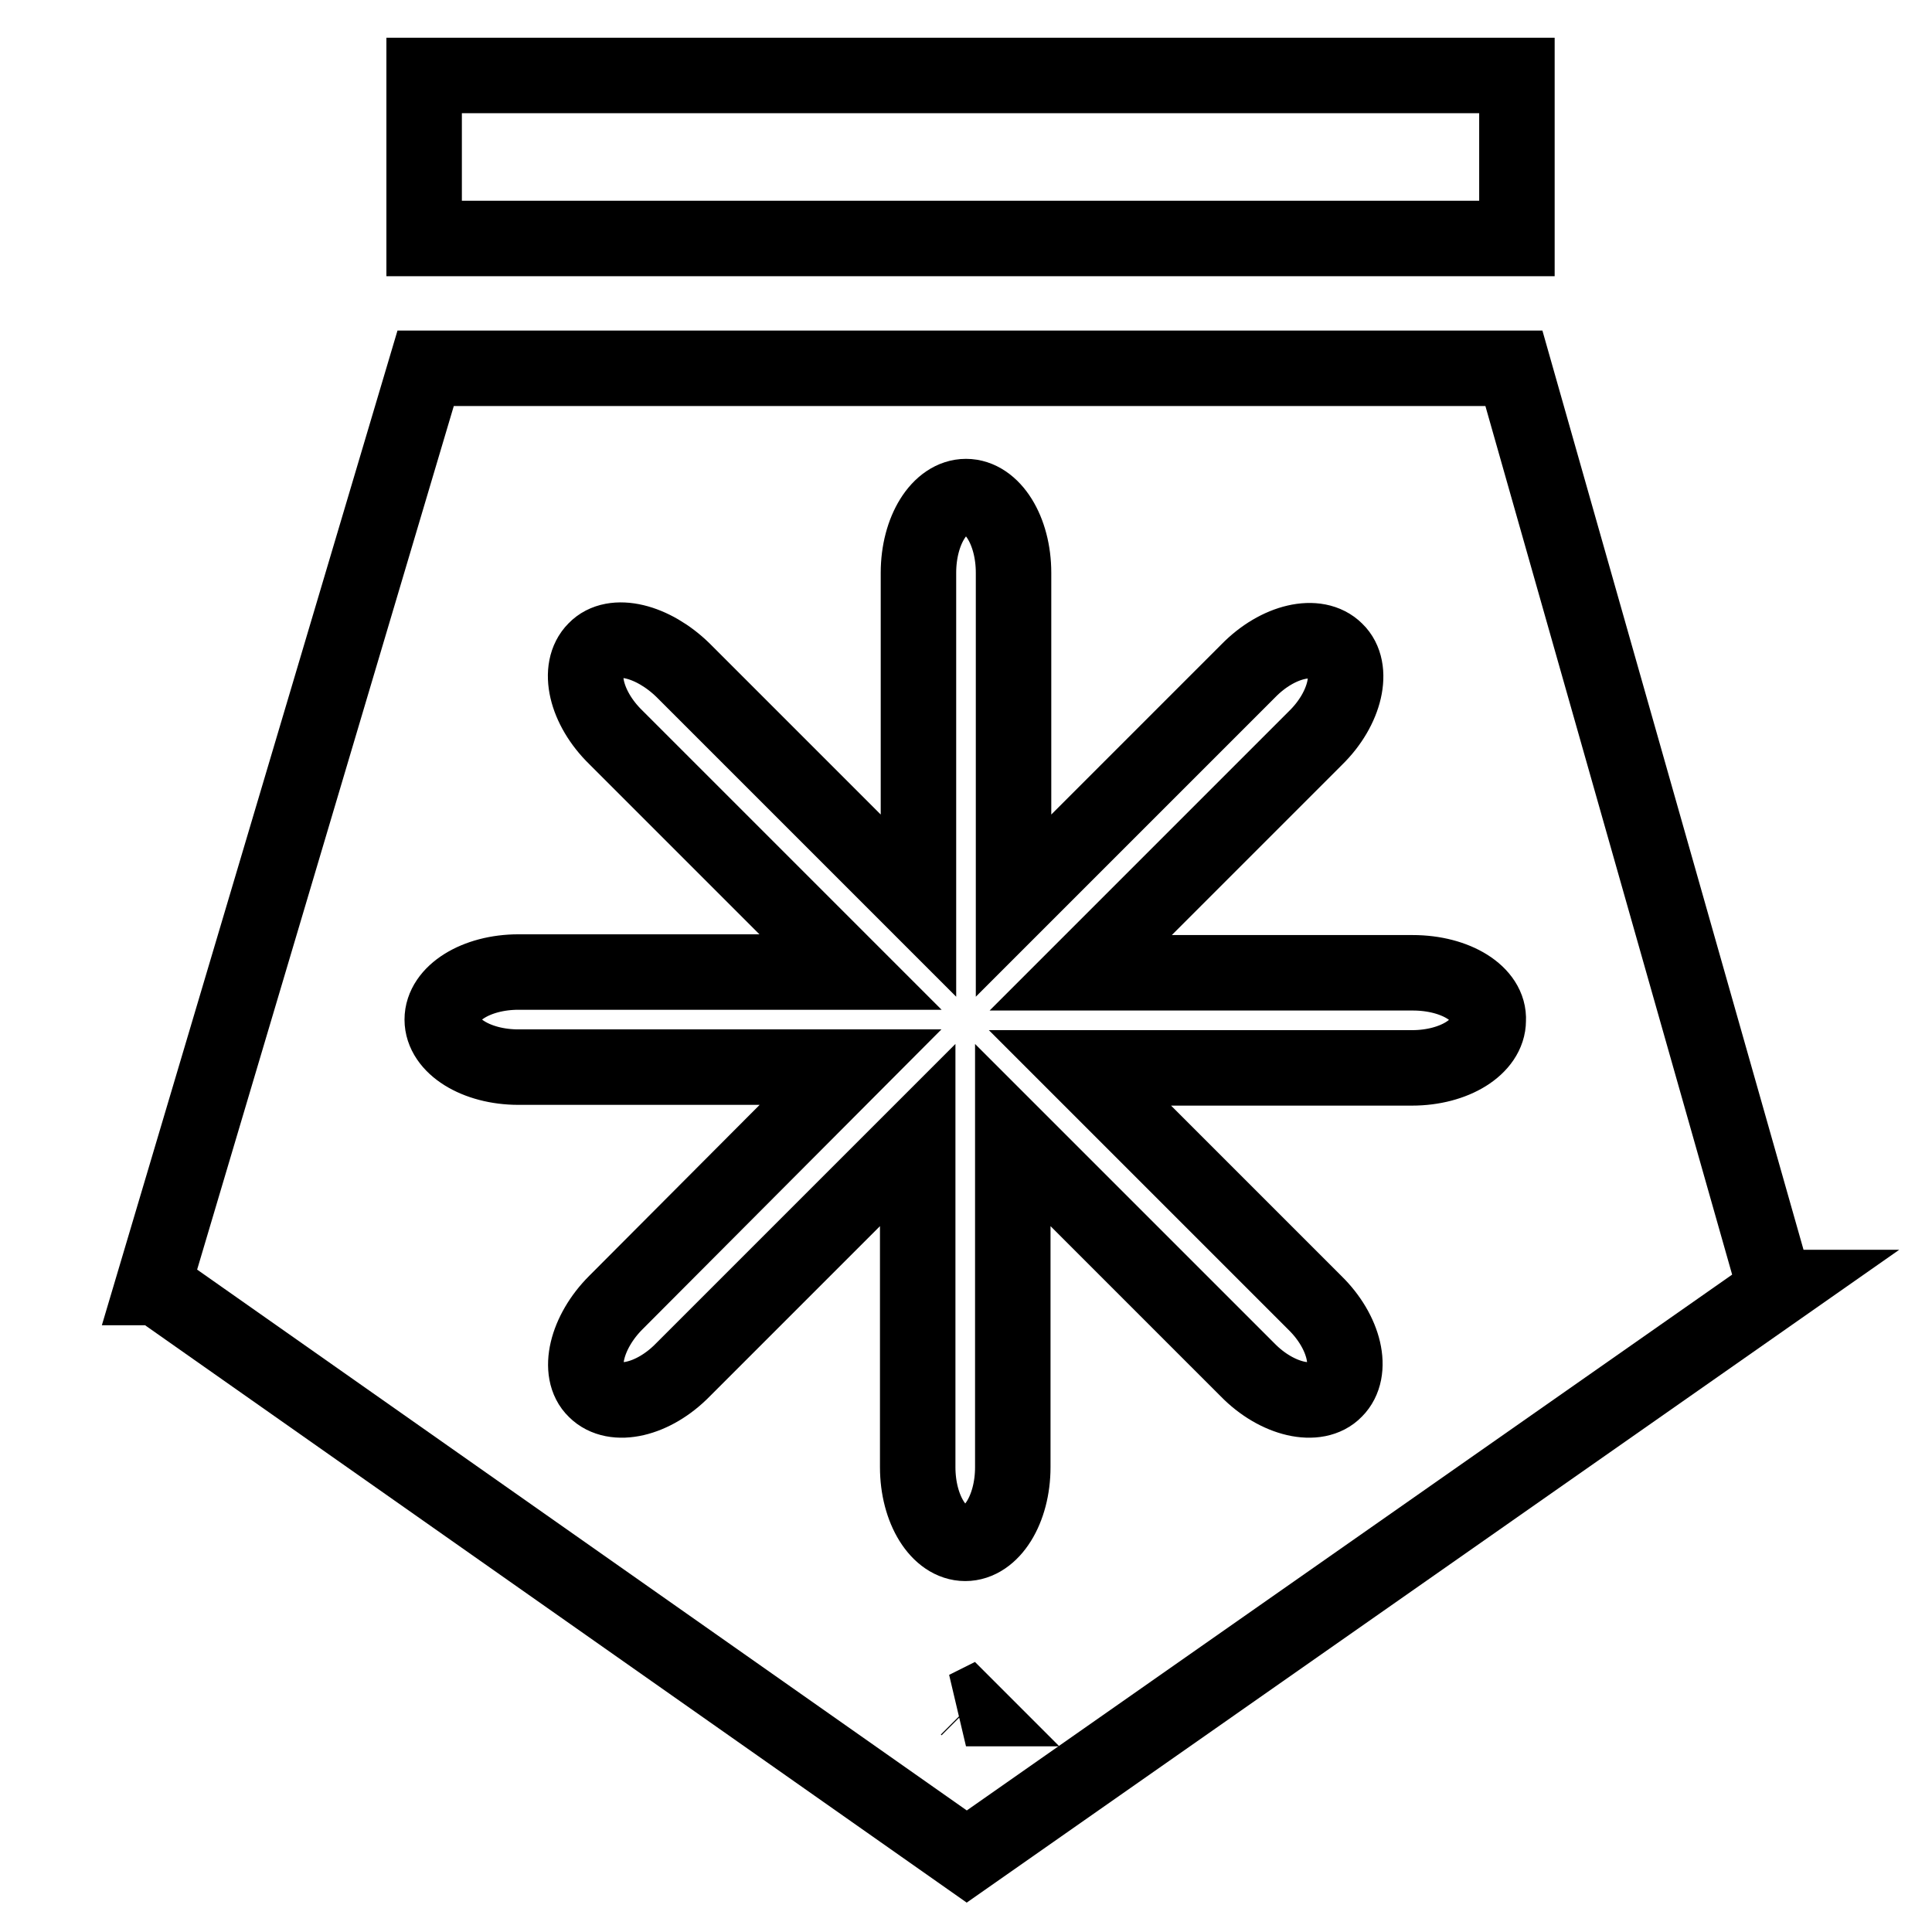 <?xml version="1.0" encoding="utf-8"?>
<!-- Svg Vector Icons : http://www.onlinewebfonts.com/icon -->
<!DOCTYPE svg PUBLIC "-//W3C//DTD SVG 1.1//EN" "http://www.w3.org/Graphics/SVG/1.1/DTD/svg11.dtd">
<svg version="1.1" xmlns="http://www.w3.org/2000/svg" xmlns:xlink="http://www.w3.org/1999/xlink" x="0px" y="0px" viewBox="0 0 256 256" enable-background="new 0 0 256 256" xml:space="preserve">
<g><g><path stroke-width="10" fill-opacity="0" stroke="#000000"  d="M128,226.4h0.3l-0.1-0.1L128,226.4z"/><path stroke-width="10" fill-opacity="0" stroke="#000000"  d="M235.2,170.6L200.6,48.8H56.4L20.2,170.6h0.6L128.1,246l107.7-75.4H235.2z"/><path stroke-width="10" fill-opacity="0" stroke="#000000"  d="M187.2,128.9L187.2,128.9h-44l31.1-31.1l0,0c4-3.9,5.2-9.2,2.7-11.6c-2.5-2.5-7.7-1.3-11.6,2.7l0,0L134.3,120V76.3l0,0c0-0.1,0-0.2,0-0.4c0-5.6-2.8-10.1-6.3-10.1s-6.3,4.5-6.3,10.1c0,0.1,0,0.2,0,0.4l0,0V120L90.8,89.1l0,0c-0.1-0.1-0.2-0.2-0.3-0.3c-4-3.9-9.2-5.2-11.6-2.7c-2.5,2.5-1.3,7.7,2.7,11.6c0.1,0.1,0.2,0.2,0.3,0.3l0,0l30.8,30.8H69.1l0,0c-0.1,0-0.2,0-0.4,0c-5.6,0-10.1,2.8-10.1,6.3c0,3.5,4.5,6.3,10.1,6.3c0.1,0,0.2,0,0.4,0l0,0h43.6l-30.8,30.9l0,0c-0.1,0.1-0.2,0.2-0.3,0.3c-3.9,3.9-5.2,9.2-2.7,11.6c2.5,2.5,7.7,1.3,11.6-2.7c0.1-0.1,0.2-0.2,0.3-0.3l0,0l30.8-30.8v44l0,0c0,5.6,2.8,10.1,6.3,10.1s6.3-4.5,6.3-10.1l0,0v-44l31.1,31.1l0,0c3.9,4,9.2,5.2,11.6,2.7c2.5-2.5,1.3-7.7-2.7-11.6l0,0l-31.1-31.1h44l0,0c5.6,0,10.1-2.8,10.1-6.3C197.4,131.7,192.9,128.9,187.2,128.9z"/><path stroke-width="10" fill-opacity="0" stroke="#000000"  d="M56.2,10H201v21.6H56.2V10L56.2,10z"/></g></g>
</svg>